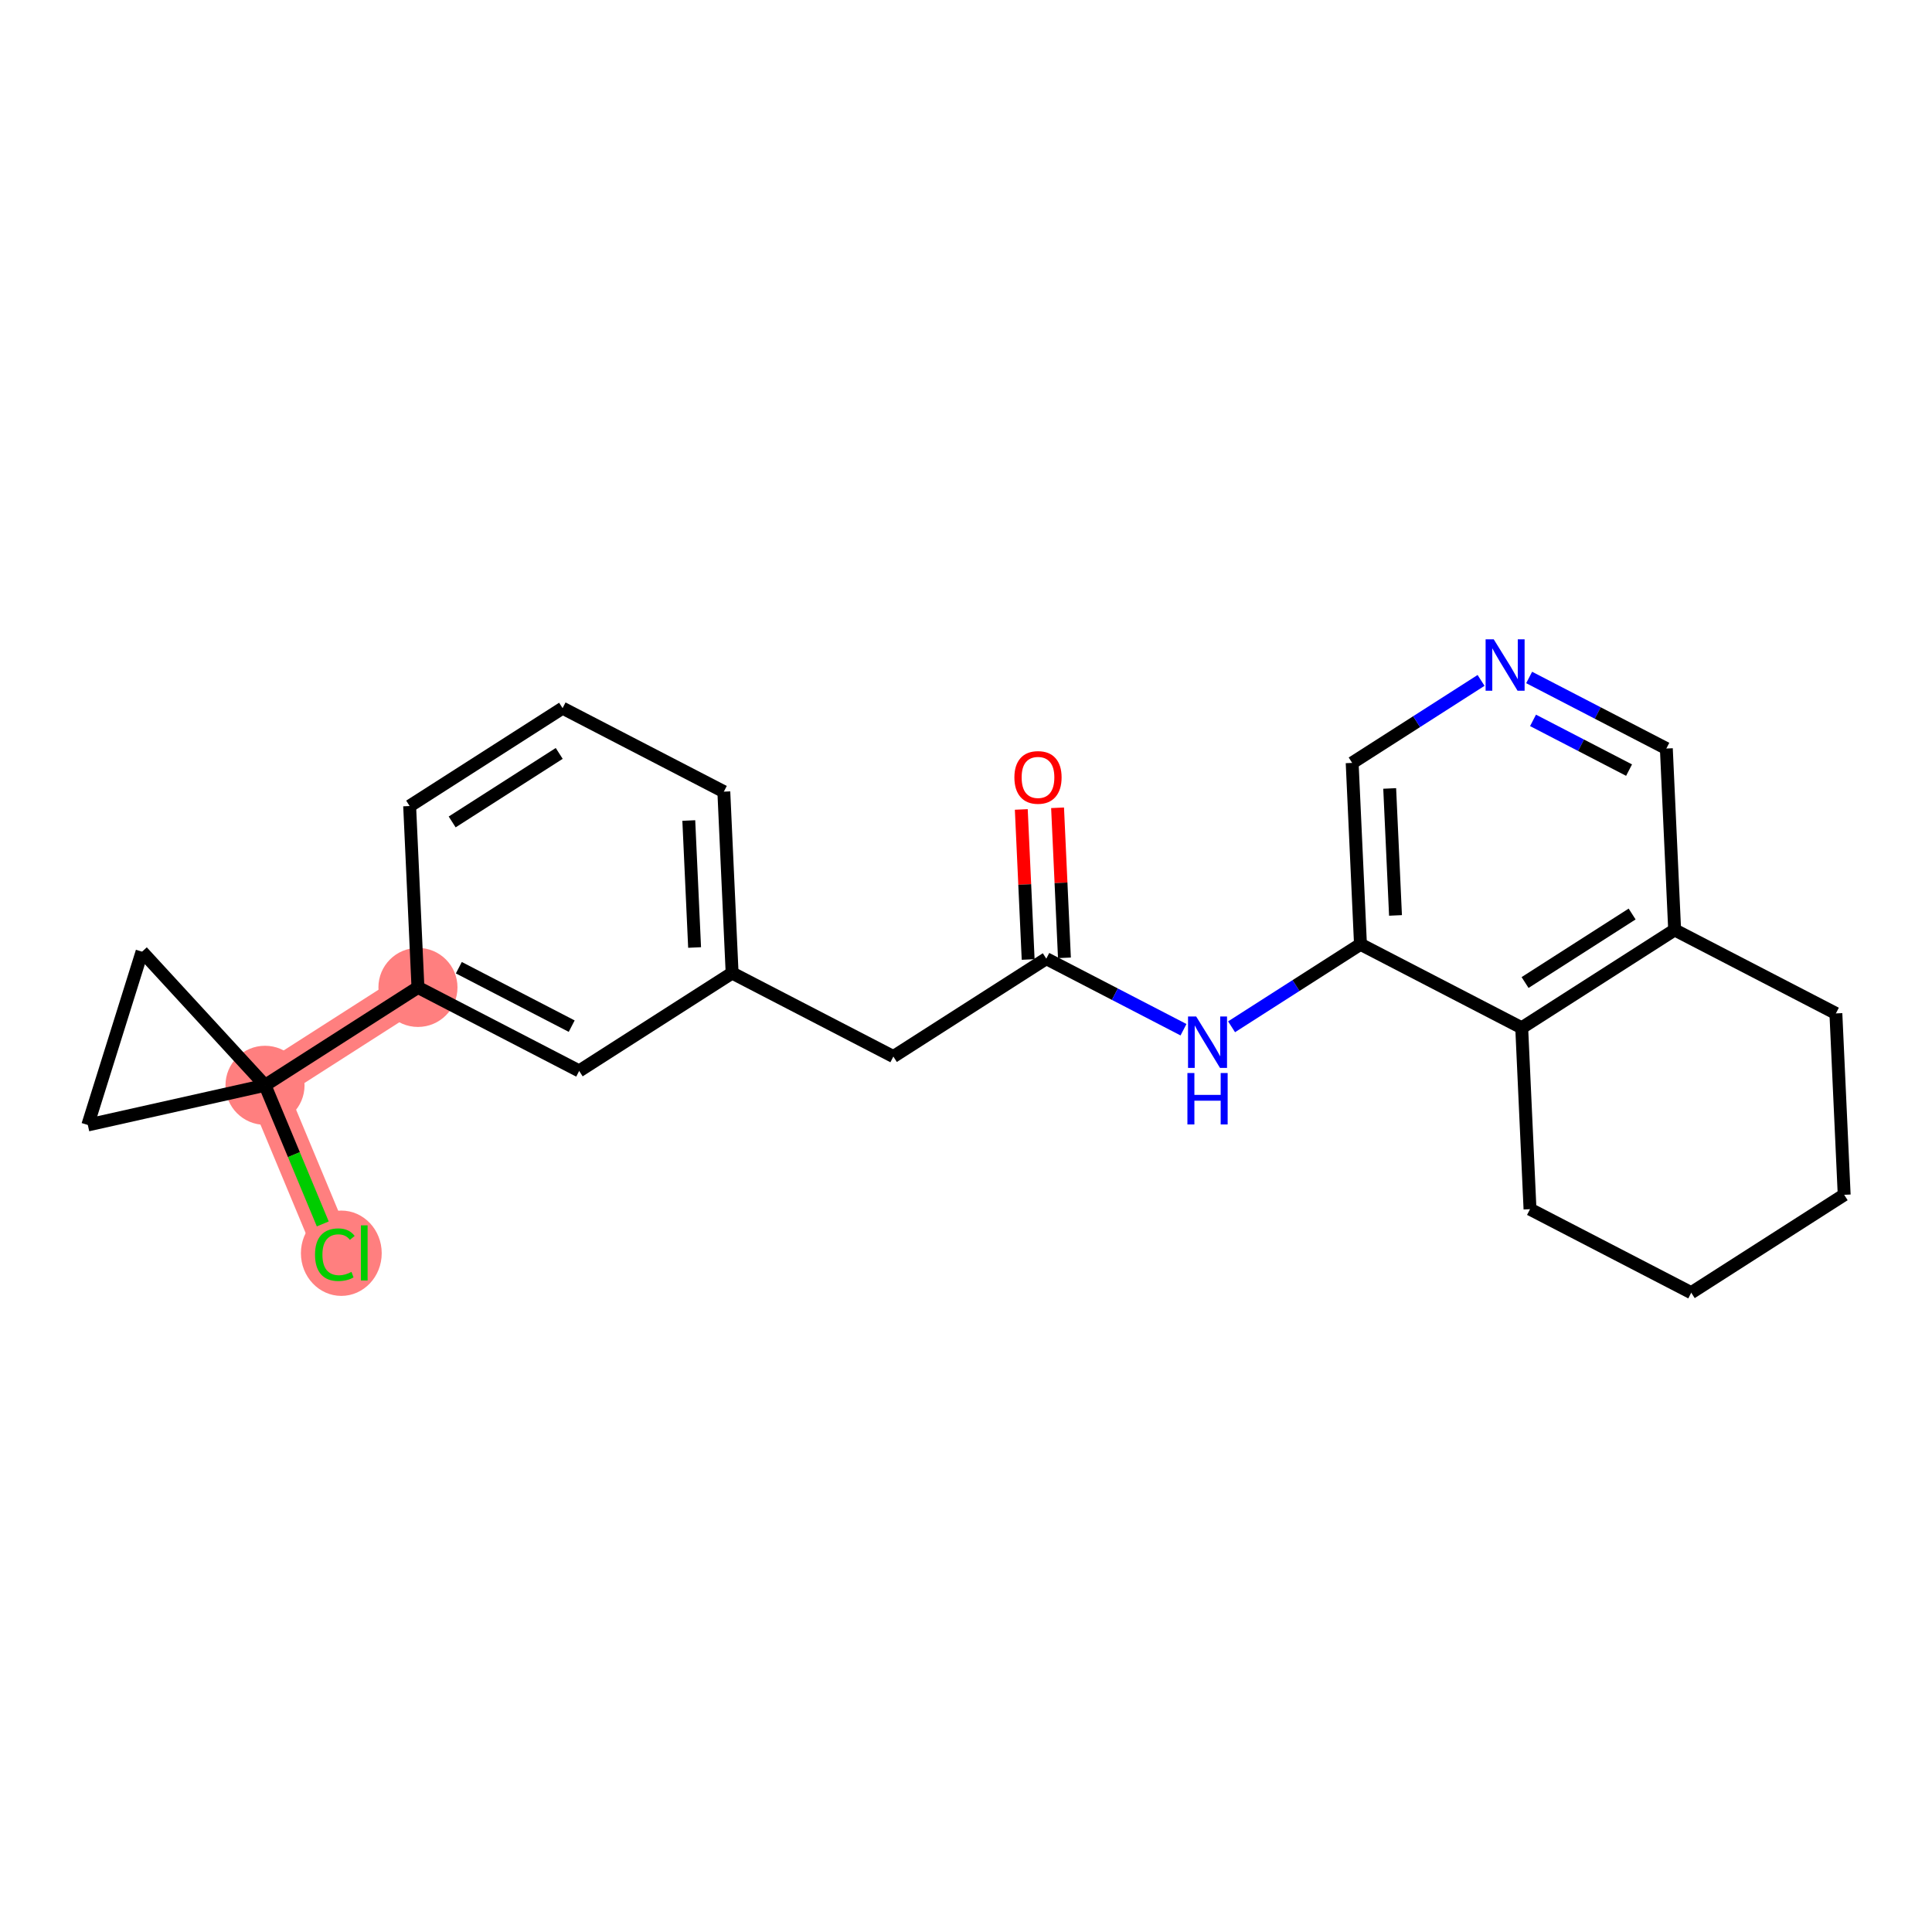 <?xml version='1.0' encoding='iso-8859-1'?>
<svg version='1.1' baseProfile='full'
              xmlns='http://www.w3.org/2000/svg'
                      xmlns:rdkit='http://www.rdkit.org/xml'
                      xmlns:xlink='http://www.w3.org/1999/xlink'
                  xml:space='preserve'
width='300px' height='300px' viewBox='0 0 300 300'>
<!-- END OF HEADER -->
<rect style='opacity:1.0;fill:#FFFFFF;stroke:none' width='300' height='300' x='0' y='0'> </rect>
<rect style='opacity:1.0;fill:#FFFFFF;stroke:none' width='300' height='300' x='0' y='0'> </rect>
<path d='M 64.899,153.326 L 41.151,168.525' style='fill:none;fill-rule:evenodd;stroke:#FF7F7F;stroke-width:6.0px;stroke-linecap:butt;stroke-linejoin:miter;stroke-opacity:1' />
<path d='M 41.151,168.525 L 51.995,194.552' style='fill:none;fill-rule:evenodd;stroke:#FF7F7F;stroke-width:6.0px;stroke-linecap:butt;stroke-linejoin:miter;stroke-opacity:1' />
<ellipse cx='64.899' cy='153.326' rx='5.639' ry='5.639'  style='fill:#FF7F7F;fill-rule:evenodd;stroke:#FF7F7F;stroke-width:1.0px;stroke-linecap:butt;stroke-linejoin:miter;stroke-opacity:1' />
<ellipse cx='41.151' cy='168.525' rx='5.639' ry='5.639'  style='fill:#FF7F7F;fill-rule:evenodd;stroke:#FF7F7F;stroke-width:1.0px;stroke-linecap:butt;stroke-linejoin:miter;stroke-opacity:1' />
<ellipse cx='52.999' cy='194.602' rx='5.774' ry='6.125'  style='fill:#FF7F7F;fill-rule:evenodd;stroke:#FF7F7F;stroke-width:1.0px;stroke-linecap:butt;stroke-linejoin:miter;stroke-opacity:1' />
<path class='bond-0 atom-0 atom-1' d='M 158.586,125.691 L 159.119,137.341' style='fill:none;fill-rule:evenodd;stroke:#FF0000;stroke-width:2.0px;stroke-linecap:butt;stroke-linejoin:miter;stroke-opacity:1' />
<path class='bond-0 atom-0 atom-1' d='M 159.119,137.341 L 159.652,148.99' style='fill:none;fill-rule:evenodd;stroke:#000000;stroke-width:2.0px;stroke-linecap:butt;stroke-linejoin:miter;stroke-opacity:1' />
<path class='bond-0 atom-0 atom-1' d='M 164.219,125.433 L 164.752,137.083' style='fill:none;fill-rule:evenodd;stroke:#FF0000;stroke-width:2.0px;stroke-linecap:butt;stroke-linejoin:miter;stroke-opacity:1' />
<path class='bond-0 atom-0 atom-1' d='M 164.752,137.083 L 165.285,148.732' style='fill:none;fill-rule:evenodd;stroke:#000000;stroke-width:2.0px;stroke-linecap:butt;stroke-linejoin:miter;stroke-opacity:1' />
<path class='bond-1 atom-1 atom-2' d='M 162.468,148.861 L 138.72,164.061' style='fill:none;fill-rule:evenodd;stroke:#000000;stroke-width:2.0px;stroke-linecap:butt;stroke-linejoin:miter;stroke-opacity:1' />
<path class='bond-12 atom-1 atom-13' d='M 162.468,148.861 L 173.12,154.378' style='fill:none;fill-rule:evenodd;stroke:#000000;stroke-width:2.0px;stroke-linecap:butt;stroke-linejoin:miter;stroke-opacity:1' />
<path class='bond-12 atom-1 atom-13' d='M 173.12,154.378 L 183.772,159.895' style='fill:none;fill-rule:evenodd;stroke:#0000FF;stroke-width:2.0px;stroke-linecap:butt;stroke-linejoin:miter;stroke-opacity:1' />
<path class='bond-2 atom-2 atom-3' d='M 138.72,164.061 L 113.683,151.094' style='fill:none;fill-rule:evenodd;stroke:#000000;stroke-width:2.0px;stroke-linecap:butt;stroke-linejoin:miter;stroke-opacity:1' />
<path class='bond-3 atom-3 atom-4' d='M 113.683,151.094 L 112.395,122.928' style='fill:none;fill-rule:evenodd;stroke:#000000;stroke-width:2.0px;stroke-linecap:butt;stroke-linejoin:miter;stroke-opacity:1' />
<path class='bond-3 atom-3 atom-4' d='M 107.857,147.127 L 106.955,127.41' style='fill:none;fill-rule:evenodd;stroke:#000000;stroke-width:2.0px;stroke-linecap:butt;stroke-linejoin:miter;stroke-opacity:1' />
<path class='bond-23 atom-12 atom-3' d='M 89.935,166.293 L 113.683,151.094' style='fill:none;fill-rule:evenodd;stroke:#000000;stroke-width:2.0px;stroke-linecap:butt;stroke-linejoin:miter;stroke-opacity:1' />
<path class='bond-4 atom-4 atom-5' d='M 112.395,122.928 L 87.358,109.961' style='fill:none;fill-rule:evenodd;stroke:#000000;stroke-width:2.0px;stroke-linecap:butt;stroke-linejoin:miter;stroke-opacity:1' />
<path class='bond-5 atom-5 atom-6' d='M 87.358,109.961 L 63.61,125.16' style='fill:none;fill-rule:evenodd;stroke:#000000;stroke-width:2.0px;stroke-linecap:butt;stroke-linejoin:miter;stroke-opacity:1' />
<path class='bond-5 atom-5 atom-6' d='M 86.835,116.99 L 70.212,127.63' style='fill:none;fill-rule:evenodd;stroke:#000000;stroke-width:2.0px;stroke-linecap:butt;stroke-linejoin:miter;stroke-opacity:1' />
<path class='bond-6 atom-6 atom-7' d='M 63.61,125.16 L 64.899,153.326' style='fill:none;fill-rule:evenodd;stroke:#000000;stroke-width:2.0px;stroke-linecap:butt;stroke-linejoin:miter;stroke-opacity:1' />
<path class='bond-7 atom-7 atom-8' d='M 64.899,153.326 L 41.151,168.525' style='fill:none;fill-rule:evenodd;stroke:#000000;stroke-width:2.0px;stroke-linecap:butt;stroke-linejoin:miter;stroke-opacity:1' />
<path class='bond-11 atom-7 atom-12' d='M 64.899,153.326 L 89.935,166.293' style='fill:none;fill-rule:evenodd;stroke:#000000;stroke-width:2.0px;stroke-linecap:butt;stroke-linejoin:miter;stroke-opacity:1' />
<path class='bond-11 atom-7 atom-12' d='M 71.248,150.264 L 88.773,159.34' style='fill:none;fill-rule:evenodd;stroke:#000000;stroke-width:2.0px;stroke-linecap:butt;stroke-linejoin:miter;stroke-opacity:1' />
<path class='bond-8 atom-8 atom-9' d='M 41.151,168.525 L 45.635,179.288' style='fill:none;fill-rule:evenodd;stroke:#000000;stroke-width:2.0px;stroke-linecap:butt;stroke-linejoin:miter;stroke-opacity:1' />
<path class='bond-8 atom-8 atom-9' d='M 45.635,179.288 L 50.12,190.052' style='fill:none;fill-rule:evenodd;stroke:#00CC00;stroke-width:2.0px;stroke-linecap:butt;stroke-linejoin:miter;stroke-opacity:1' />
<path class='bond-9 atom-8 atom-10' d='M 41.151,168.525 L 13.636,174.685' style='fill:none;fill-rule:evenodd;stroke:#000000;stroke-width:2.0px;stroke-linecap:butt;stroke-linejoin:miter;stroke-opacity:1' />
<path class='bond-25 atom-11 atom-8' d='M 22.059,147.777 L 41.151,168.525' style='fill:none;fill-rule:evenodd;stroke:#000000;stroke-width:2.0px;stroke-linecap:butt;stroke-linejoin:miter;stroke-opacity:1' />
<path class='bond-10 atom-10 atom-11' d='M 13.636,174.685 L 22.059,147.777' style='fill:none;fill-rule:evenodd;stroke:#000000;stroke-width:2.0px;stroke-linecap:butt;stroke-linejoin:miter;stroke-opacity:1' />
<path class='bond-13 atom-13 atom-14' d='M 191.238,159.439 L 201.246,153.034' style='fill:none;fill-rule:evenodd;stroke:#0000FF;stroke-width:2.0px;stroke-linecap:butt;stroke-linejoin:miter;stroke-opacity:1' />
<path class='bond-13 atom-13 atom-14' d='M 201.246,153.034 L 211.253,146.629' style='fill:none;fill-rule:evenodd;stroke:#000000;stroke-width:2.0px;stroke-linecap:butt;stroke-linejoin:miter;stroke-opacity:1' />
<path class='bond-14 atom-14 atom-15' d='M 211.253,146.629 L 209.964,118.463' style='fill:none;fill-rule:evenodd;stroke:#000000;stroke-width:2.0px;stroke-linecap:butt;stroke-linejoin:miter;stroke-opacity:1' />
<path class='bond-14 atom-14 atom-15' d='M 216.693,142.146 L 215.791,122.43' style='fill:none;fill-rule:evenodd;stroke:#000000;stroke-width:2.0px;stroke-linecap:butt;stroke-linejoin:miter;stroke-opacity:1' />
<path class='bond-24 atom-19 atom-14' d='M 236.29,159.596 L 211.253,146.629' style='fill:none;fill-rule:evenodd;stroke:#000000;stroke-width:2.0px;stroke-linecap:butt;stroke-linejoin:miter;stroke-opacity:1' />
<path class='bond-15 atom-15 atom-16' d='M 209.964,118.463 L 219.972,112.058' style='fill:none;fill-rule:evenodd;stroke:#000000;stroke-width:2.0px;stroke-linecap:butt;stroke-linejoin:miter;stroke-opacity:1' />
<path class='bond-15 atom-15 atom-16' d='M 219.972,112.058 L 229.979,105.653' style='fill:none;fill-rule:evenodd;stroke:#0000FF;stroke-width:2.0px;stroke-linecap:butt;stroke-linejoin:miter;stroke-opacity:1' />
<path class='bond-16 atom-16 atom-17' d='M 237.445,105.197 L 248.097,110.714' style='fill:none;fill-rule:evenodd;stroke:#0000FF;stroke-width:2.0px;stroke-linecap:butt;stroke-linejoin:miter;stroke-opacity:1' />
<path class='bond-16 atom-16 atom-17' d='M 248.097,110.714 L 258.749,116.231' style='fill:none;fill-rule:evenodd;stroke:#000000;stroke-width:2.0px;stroke-linecap:butt;stroke-linejoin:miter;stroke-opacity:1' />
<path class='bond-16 atom-16 atom-17' d='M 238.048,111.86 L 245.504,115.721' style='fill:none;fill-rule:evenodd;stroke:#0000FF;stroke-width:2.0px;stroke-linecap:butt;stroke-linejoin:miter;stroke-opacity:1' />
<path class='bond-16 atom-16 atom-17' d='M 245.504,115.721 L 252.96,119.583' style='fill:none;fill-rule:evenodd;stroke:#000000;stroke-width:2.0px;stroke-linecap:butt;stroke-linejoin:miter;stroke-opacity:1' />
<path class='bond-17 atom-17 atom-18' d='M 258.749,116.231 L 260.038,144.397' style='fill:none;fill-rule:evenodd;stroke:#000000;stroke-width:2.0px;stroke-linecap:butt;stroke-linejoin:miter;stroke-opacity:1' />
<path class='bond-18 atom-18 atom-19' d='M 260.038,144.397 L 236.29,159.596' style='fill:none;fill-rule:evenodd;stroke:#000000;stroke-width:2.0px;stroke-linecap:butt;stroke-linejoin:miter;stroke-opacity:1' />
<path class='bond-18 atom-18 atom-19' d='M 253.436,141.927 L 236.812,152.566' style='fill:none;fill-rule:evenodd;stroke:#000000;stroke-width:2.0px;stroke-linecap:butt;stroke-linejoin:miter;stroke-opacity:1' />
<path class='bond-26 atom-23 atom-18' d='M 285.075,157.363 L 260.038,144.397' style='fill:none;fill-rule:evenodd;stroke:#000000;stroke-width:2.0px;stroke-linecap:butt;stroke-linejoin:miter;stroke-opacity:1' />
<path class='bond-19 atom-19 atom-20' d='M 236.29,159.596 L 237.579,187.762' style='fill:none;fill-rule:evenodd;stroke:#000000;stroke-width:2.0px;stroke-linecap:butt;stroke-linejoin:miter;stroke-opacity:1' />
<path class='bond-20 atom-20 atom-21' d='M 237.579,187.762 L 262.616,200.729' style='fill:none;fill-rule:evenodd;stroke:#000000;stroke-width:2.0px;stroke-linecap:butt;stroke-linejoin:miter;stroke-opacity:1' />
<path class='bond-21 atom-21 atom-22' d='M 262.616,200.729 L 286.364,185.529' style='fill:none;fill-rule:evenodd;stroke:#000000;stroke-width:2.0px;stroke-linecap:butt;stroke-linejoin:miter;stroke-opacity:1' />
<path class='bond-22 atom-22 atom-23' d='M 286.364,185.529 L 285.075,157.363' style='fill:none;fill-rule:evenodd;stroke:#000000;stroke-width:2.0px;stroke-linecap:butt;stroke-linejoin:miter;stroke-opacity:1' />
<path  class='atom-0' d='M 157.514 120.718
Q 157.514 118.801, 158.461 117.729
Q 159.409 116.658, 161.179 116.658
Q 162.95 116.658, 163.897 117.729
Q 164.845 118.801, 164.845 120.718
Q 164.845 122.658, 163.886 123.763
Q 162.928 124.857, 161.179 124.857
Q 159.42 124.857, 158.461 123.763
Q 157.514 122.669, 157.514 120.718
M 161.179 123.955
Q 162.397 123.955, 163.052 123.143
Q 163.717 122.319, 163.717 120.718
Q 163.717 119.15, 163.052 118.361
Q 162.397 117.56, 161.179 117.56
Q 159.961 117.56, 159.296 118.35
Q 158.642 119.139, 158.642 120.718
Q 158.642 122.331, 159.296 123.143
Q 159.961 123.955, 161.179 123.955
' fill='#FF0000'/>
<path  class='atom-9' d='M 48.916 194.828
Q 48.916 192.843, 49.841 191.805
Q 50.777 190.757, 52.548 190.757
Q 54.194 190.757, 55.074 191.918
L 54.33 192.527
Q 53.687 191.681, 52.548 191.681
Q 51.341 191.681, 50.698 192.493
Q 50.066 193.294, 50.066 194.828
Q 50.066 196.407, 50.721 197.219
Q 51.386 198.031, 52.672 198.031
Q 53.551 198.031, 54.578 197.501
L 54.894 198.347
Q 54.476 198.618, 53.845 198.775
Q 53.213 198.933, 52.514 198.933
Q 50.777 198.933, 49.841 197.873
Q 48.916 196.813, 48.916 194.828
' fill='#00CC00'/>
<path  class='atom-9' d='M 56.044 190.272
L 57.081 190.272
L 57.081 198.832
L 56.044 198.832
L 56.044 190.272
' fill='#00CC00'/>
<path  class='atom-13' d='M 185.74 157.836
L 188.357 162.065
Q 188.616 162.482, 189.033 163.238
Q 189.451 163.994, 189.473 164.039
L 189.473 157.836
L 190.533 157.836
L 190.533 165.821
L 189.439 165.821
L 186.631 161.197
Q 186.304 160.655, 185.954 160.035
Q 185.616 159.415, 185.515 159.223
L 185.515 165.821
L 184.477 165.821
L 184.477 157.836
L 185.74 157.836
' fill='#0000FF'/>
<path  class='atom-13' d='M 184.381 166.619
L 185.464 166.619
L 185.464 170.014
L 189.546 170.014
L 189.546 166.619
L 190.629 166.619
L 190.629 174.604
L 189.546 174.604
L 189.546 170.916
L 185.464 170.916
L 185.464 174.604
L 184.381 174.604
L 184.381 166.619
' fill='#0000FF'/>
<path  class='atom-16' d='M 231.947 99.272
L 234.564 103.501
Q 234.823 103.918, 235.24 104.674
Q 235.658 105.429, 235.68 105.474
L 235.68 99.272
L 236.74 99.272
L 236.74 107.256
L 235.646 107.256
L 232.838 102.632
Q 232.511 102.091, 232.162 101.471
Q 231.823 100.85, 231.722 100.659
L 231.722 107.256
L 230.684 107.256
L 230.684 99.272
L 231.947 99.272
' fill='#0000FF'/>
</svg>
